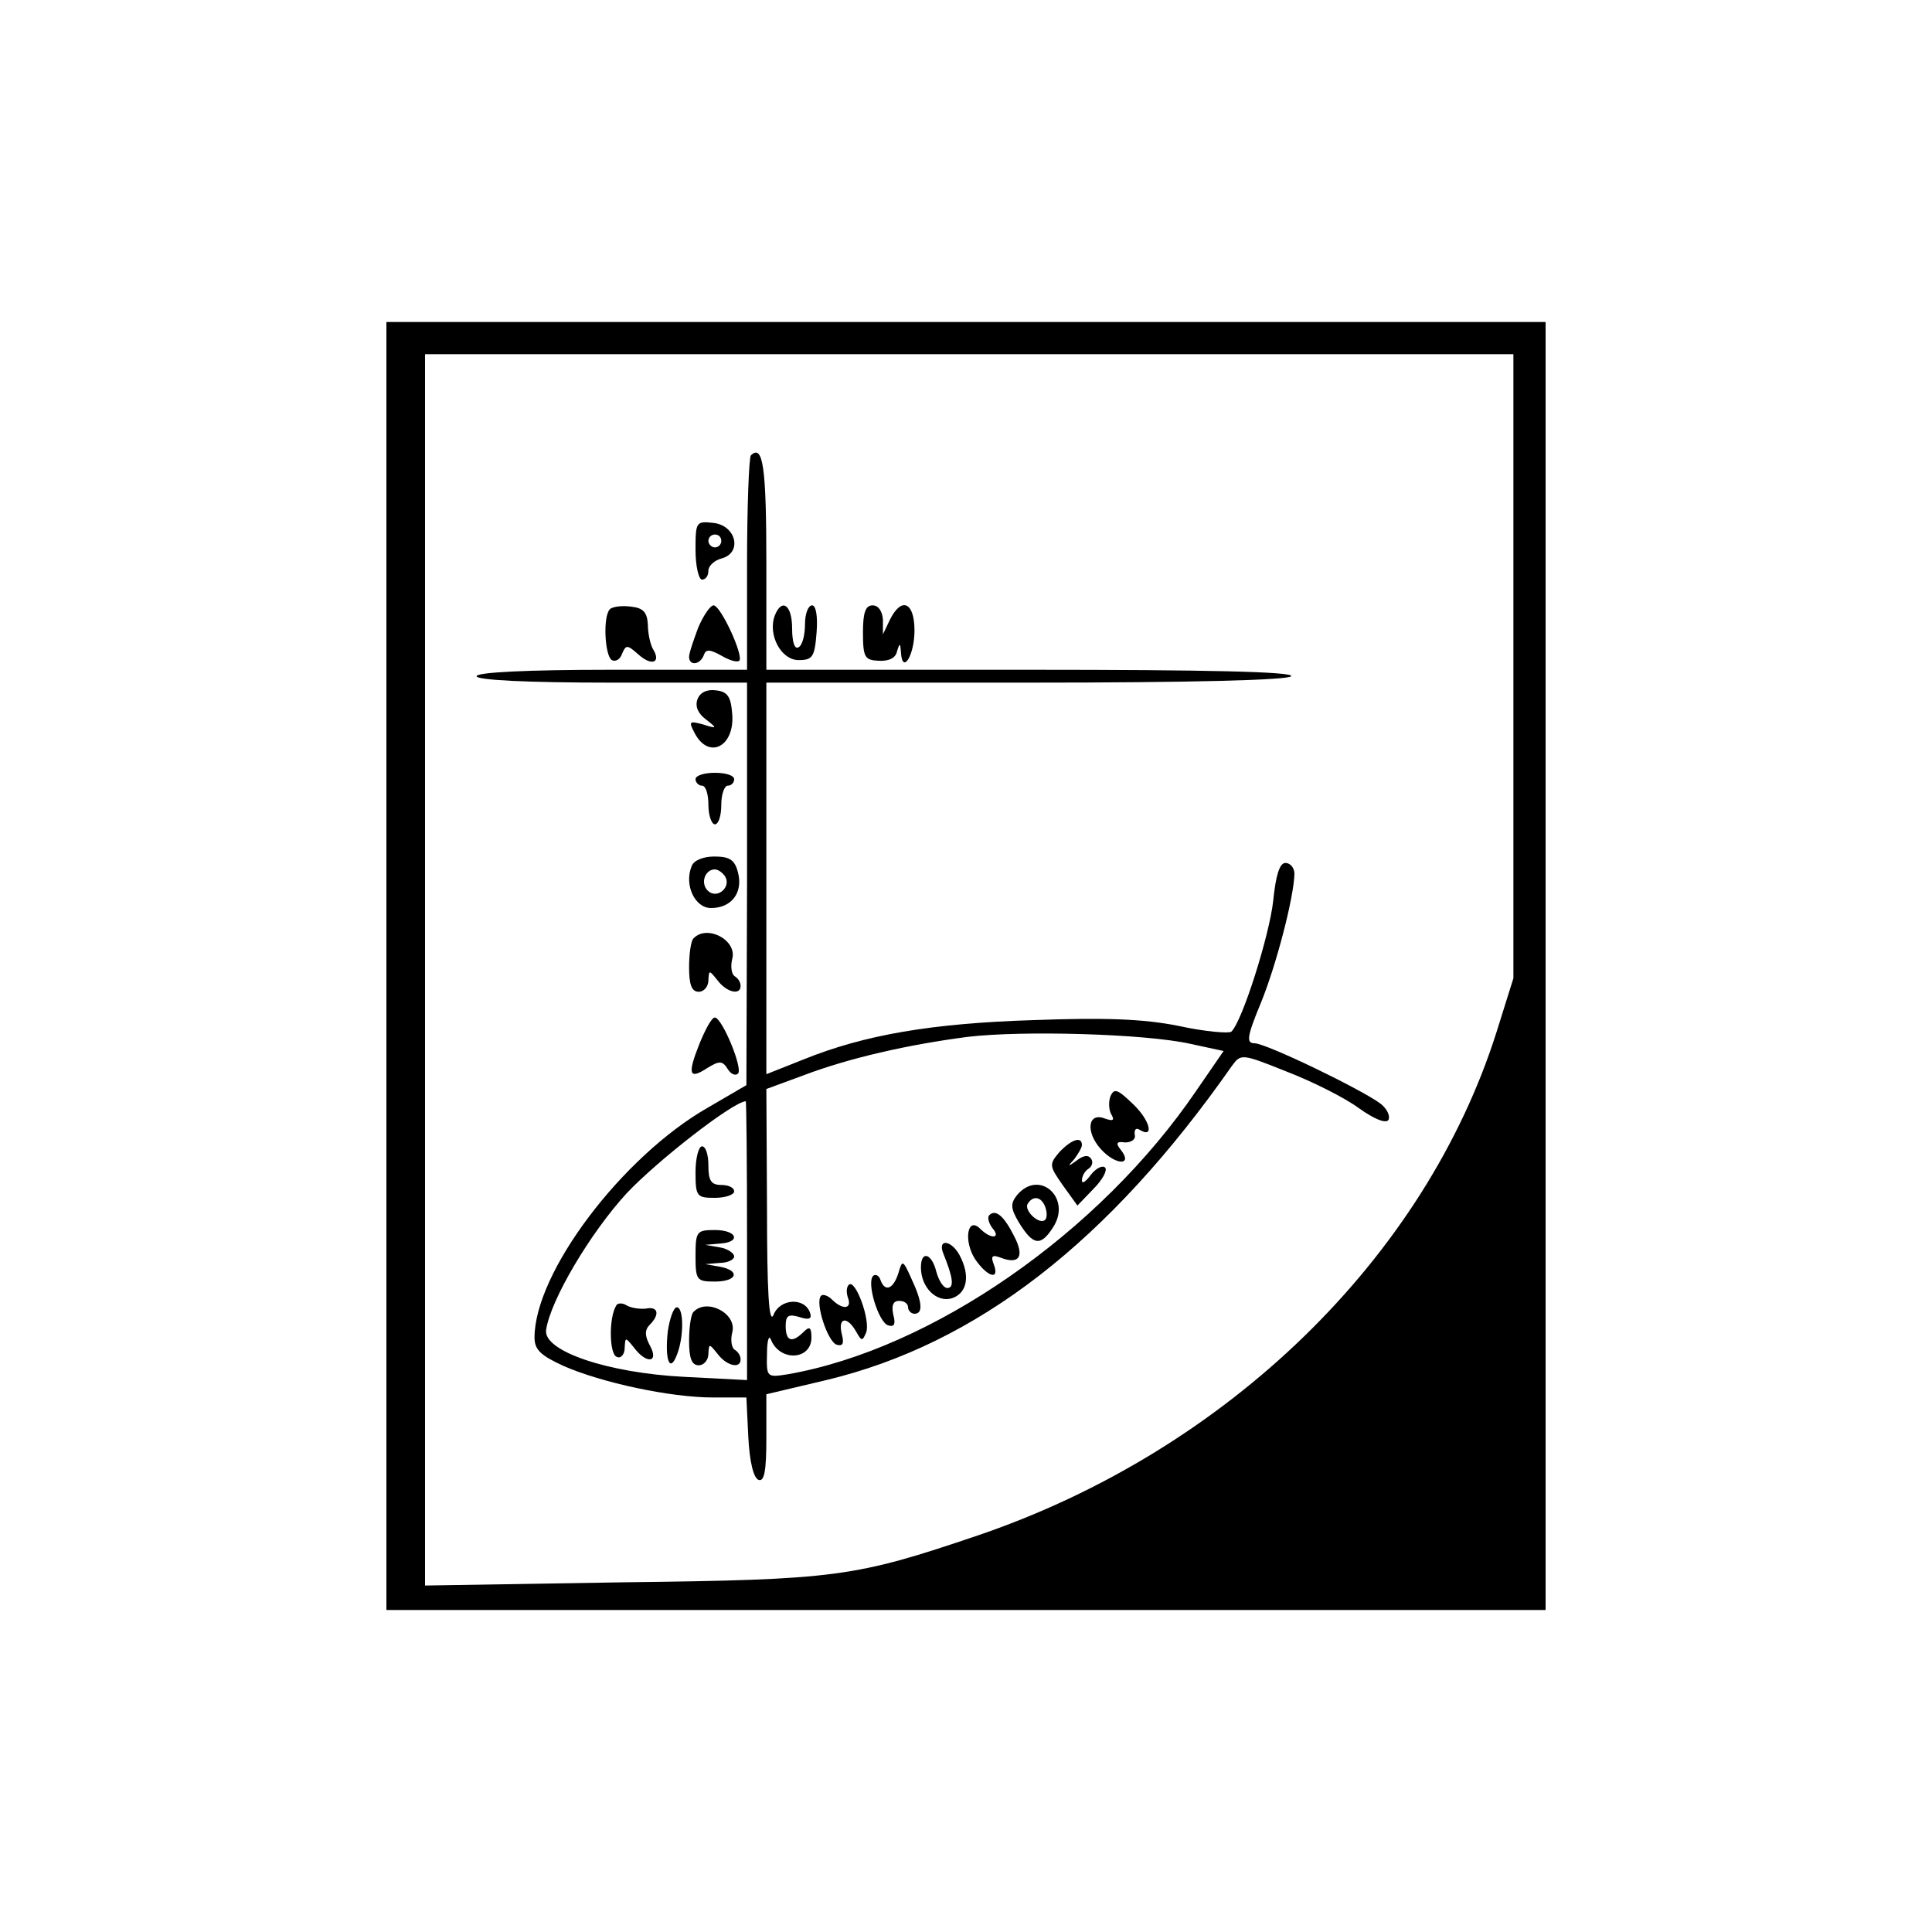 <?xml version="1.0" standalone="no"?>
<!DOCTYPE svg PUBLIC "-//W3C//DTD SVG 20010904//EN"
 "http://www.w3.org/TR/2001/REC-SVG-20010904/DTD/svg10.dtd">
<svg version="1.0" xmlns="http://www.w3.org/2000/svg"
 width="300pt" height="300pt" viewBox="0 0 300 300"
 preserveAspectRatio="xMidYMid meet">
<g transform="translate(0,300) scale(0.1,-0.1)"
fill="#000000" stroke="none">
<path d="M600 1500 l0 -1000 900 0 900 0 0 1000 0 1000 -900 0 -900 0 0 -1000z
m1750 466 l0 -485 -26 -83 c-111 -351 -418 -650 -805 -782 -192 -65 -219 -69
-551 -73 l-308 -5 0 956 0 956 845 0 845 0 0 -484z"/>
<path d="M1166 2293 c-3 -3 -6 -80 -6 -170 l0 -163 -210 0 c-133 0 -210 -4
-210 -10 0 -6 77 -10 210 -10 l210 0 0 -312 -1 -313 -60 -35 c-133 -76 -269
-256 -269 -357 0 -19 10 -28 45 -44 59 -26 166 -49 232 -49 l52 0 3 -62 c2
-38 8 -63 16 -66 9 -3 12 15 12 65 l0 68 93 22 c234 56 439 215 630 488 14 19
15 19 85 -9 39 -15 89 -40 111 -56 25 -18 43 -25 47 -19 3 6 -2 17 -12 25 -29
22 -178 94 -196 94 -13 0 -12 10 10 63 24 59 51 163 52 200 0 9 -6 17 -14 17
-9 0 -15 -19 -19 -59 -6 -54 -48 -187 -65 -203 -4 -3 -41 0 -82 9 -55 11 -115
13 -225 9 -159 -5 -263 -23 -357 -61 l-58 -23 0 304 0 304 404 0 c259 0 407 4
411 10 4 7 -133 10 -404 10 l-411 0 0 164 c0 150 -5 187 -24 169z m683 -914
l51 -11 -42 -61 c-150 -221 -411 -402 -635 -441 -32 -5 -33 -5 -32 32 0 20 3
30 6 22 14 -35 63 -32 63 3 0 16 -3 18 -12 9 -18 -18 -28 -15 -28 9 0 16 4 19
21 14 15 -5 20 -3 17 6 -8 25 -47 23 -57 -3 -7 -15 -10 38 -10 164 l-1 187 57
21 c71 27 163 48 256 60 84 10 275 5 346 -11z m-689 -305 l0 -217 -97 5 c-119
6 -220 40 -215 73 7 47 69 151 125 212 48 51 165 142 185 143 1 0 2 -97 2
-216z"/>
<path d="M1724 1297 c-3 -9 -2 -22 2 -28 5 -9 2 -10 -10 -6 -27 11 -31 -21 -6
-48 23 -25 50 -25 30 0 -8 10 -6 13 7 11 10 0 17 5 15 12 -1 8 2 11 7 8 24
-15 17 14 -9 39 -25 24 -30 26 -36 12z"/>
<path d="M1645 1211 c-16 -19 -16 -21 5 -51 l23 -32 25 26 c14 14 22 29 18 33
-4 4 -14 -1 -22 -11 -8 -11 -14 -15 -14 -9 0 7 5 15 10 18 6 4 8 11 4 16 -4 6
-12 5 -22 -3 -14 -10 -15 -10 -4 2 6 8 12 18 12 22 0 14 -16 9 -35 -11z"/>
<path d="M1579 1144 c-10 -13 -10 -20 3 -42 22 -36 34 -38 53 -8 30 45 -21 92
-56 50z m44 -18 c3 -8 3 -17 0 -20 -9 -9 -34 15 -27 25 8 13 21 11 27 -5z"/>
<path d="M1536 1113 c-3 -3 -1 -12 5 -20 14 -16 -2 -18 -19 -1 -20 20 -26 -19
-8 -47 19 -28 39 -34 29 -8 -5 13 -2 15 11 10 29 -11 37 2 21 33 -16 32 -29
43 -39 33z"/>
<path d="M1465 1053 c15 -37 17 -53 6 -53 -6 0 -13 11 -17 25 -7 29 -24 34
-24 7 0 -31 24 -55 48 -48 24 8 29 35 12 67 -13 24 -35 26 -25 2z"/>
<path d="M1395 1023 c-8 -25 -21 -30 -28 -10 -2 6 -7 9 -11 6 -11 -10 8 -72
23 -77 10 -3 12 2 8 17 -3 14 0 21 9 21 8 0 14 -4 14 -10 0 -5 5 -10 10 -10
14 0 12 19 -5 55 -13 29 -14 29 -20 8z"/>
<path d="M1318 1005 c-4 -4 -4 -13 -1 -21 6 -17 -9 -18 -25 -2 -6 6 -14 9 -17
6 -10 -10 10 -71 24 -76 10 -3 12 2 8 17 -6 25 8 28 22 4 9 -16 10 -16 16 -2
7 19 -17 84 -27 74z"/>
<path d="M1080 1180 c0 -38 2 -40 30 -40 17 0 30 5 30 10 0 6 -9 10 -20 10
-16 0 -20 7 -20 30 0 17 -4 30 -10 30 -5 0 -10 -18 -10 -40z"/>
<path d="M1080 1050 c0 -38 2 -40 30 -40 35 0 40 17 8 23 l-23 4 23 2 c12 0
22 5 22 10 0 5 -10 12 -22 14 l-23 4 23 2 c33 2 27 21 -8 21 -28 0 -30 -2 -30
-40z"/>
<path d="M957 973 c-12 -19 -11 -77 1 -80 6 -3 12 4 12 14 1 17 1 17 14 1 20
-27 40 -24 25 3 -8 15 -8 24 0 32 16 16 13 29 -6 25 -10 -1 -23 1 -30 5 -6 4
-14 4 -16 0z"/>
<path d="M1037 933 c-5 -44 3 -66 14 -37 11 27 11 74 0 74 -5 0 -11 -17 -14
-37z"/>
<path d="M1077 963 c-4 -3 -7 -24 -7 -45 0 -27 4 -38 15 -38 8 0 15 8 15 18 1
16 1 16 14 0 14 -19 36 -24 36 -9 0 6 -4 12 -9 15 -5 3 -7 15 -4 27 8 29 -39
54 -60 32z"/>
<path d="M1080 2146 c0 -25 5 -46 10 -46 6 0 10 6 10 14 0 7 9 16 21 19 32 9
22 51 -13 55 -27 3 -28 2 -28 -42z m40 14 c0 -5 -4 -10 -10 -10 -5 0 -10 5
-10 10 0 6 5 10 10 10 6 0 10 -4 10 -10z"/>
<path d="M947 2054 c-11 -11 -8 -72 3 -79 6 -3 13 1 16 10 6 14 8 14 25 -1 21
-19 36 -13 23 8 -4 7 -8 24 -8 38 -1 19 -7 26 -26 28 -14 2 -29 0 -33 -4z"/>
<path d="M1084 2025 c-7 -19 -14 -39 -14 -45 0 -14 17 -13 23 3 3 9 9 9 27 -1
12 -7 24 -11 28 -8 7 8 -29 86 -40 86 -5 0 -16 -16 -24 -35z"/>
<path d="M1203 2044 c-11 -30 10 -69 37 -69 22 0 25 5 28 43 2 25 -1 42 -7 42
-6 0 -11 -13 -11 -29 0 -17 -4 -33 -10 -36 -6 -4 -10 8 -10 29 0 37 -16 48
-27 20z"/>
<path d="M1340 2018 c0 -39 3 -43 24 -44 16 -1 27 4 29 15 4 13 5 13 6 -2 2
-35 21 -5 21 34 0 44 -20 53 -38 17 l-11 -23 0 23 c-1 13 -7 22 -16 22 -11 0
-15 -11 -15 -42z"/>
<path d="M1083 1914 c-4 -11 1 -22 13 -31 18 -14 18 -15 -4 -8 -22 6 -23 5
-13 -14 22 -41 62 -20 58 30 -2 27 -7 35 -25 37 -14 2 -25 -3 -29 -14z"/>
<path d="M1080 1790 c0 -5 5 -10 10 -10 6 0 10 -13 10 -30 0 -16 5 -30 10 -30
6 0 10 14 10 30 0 17 5 30 10 30 6 0 10 5 10 10 0 6 -13 10 -30 10 -16 0 -30
-4 -30 -10z"/>
<path d="M1074 1655 c-12 -29 5 -65 30 -65 32 0 50 24 42 55 -5 20 -13 25 -37
25 -17 0 -32 -6 -35 -15z m52 -16 c10 -17 -13 -36 -27 -22 -12 12 -4 33 11 33
5 0 12 -5 16 -11z"/>
<path d="M1077 1543 c-4 -3 -7 -24 -7 -45 0 -27 4 -38 15 -38 8 0 15 8 15 18
1 16 1 16 14 0 14 -19 36 -24 36 -9 0 6 -4 12 -9 15 -5 3 -7 15 -4 27 8 29
-39 54 -60 32z"/>
<path d="M1086 1379 c-19 -48 -16 -56 13 -37 18 11 23 11 31 -2 5 -8 12 -11
16 -7 8 8 -25 87 -36 87 -5 0 -15 -19 -24 -41z"/>
</g>
</svg>
